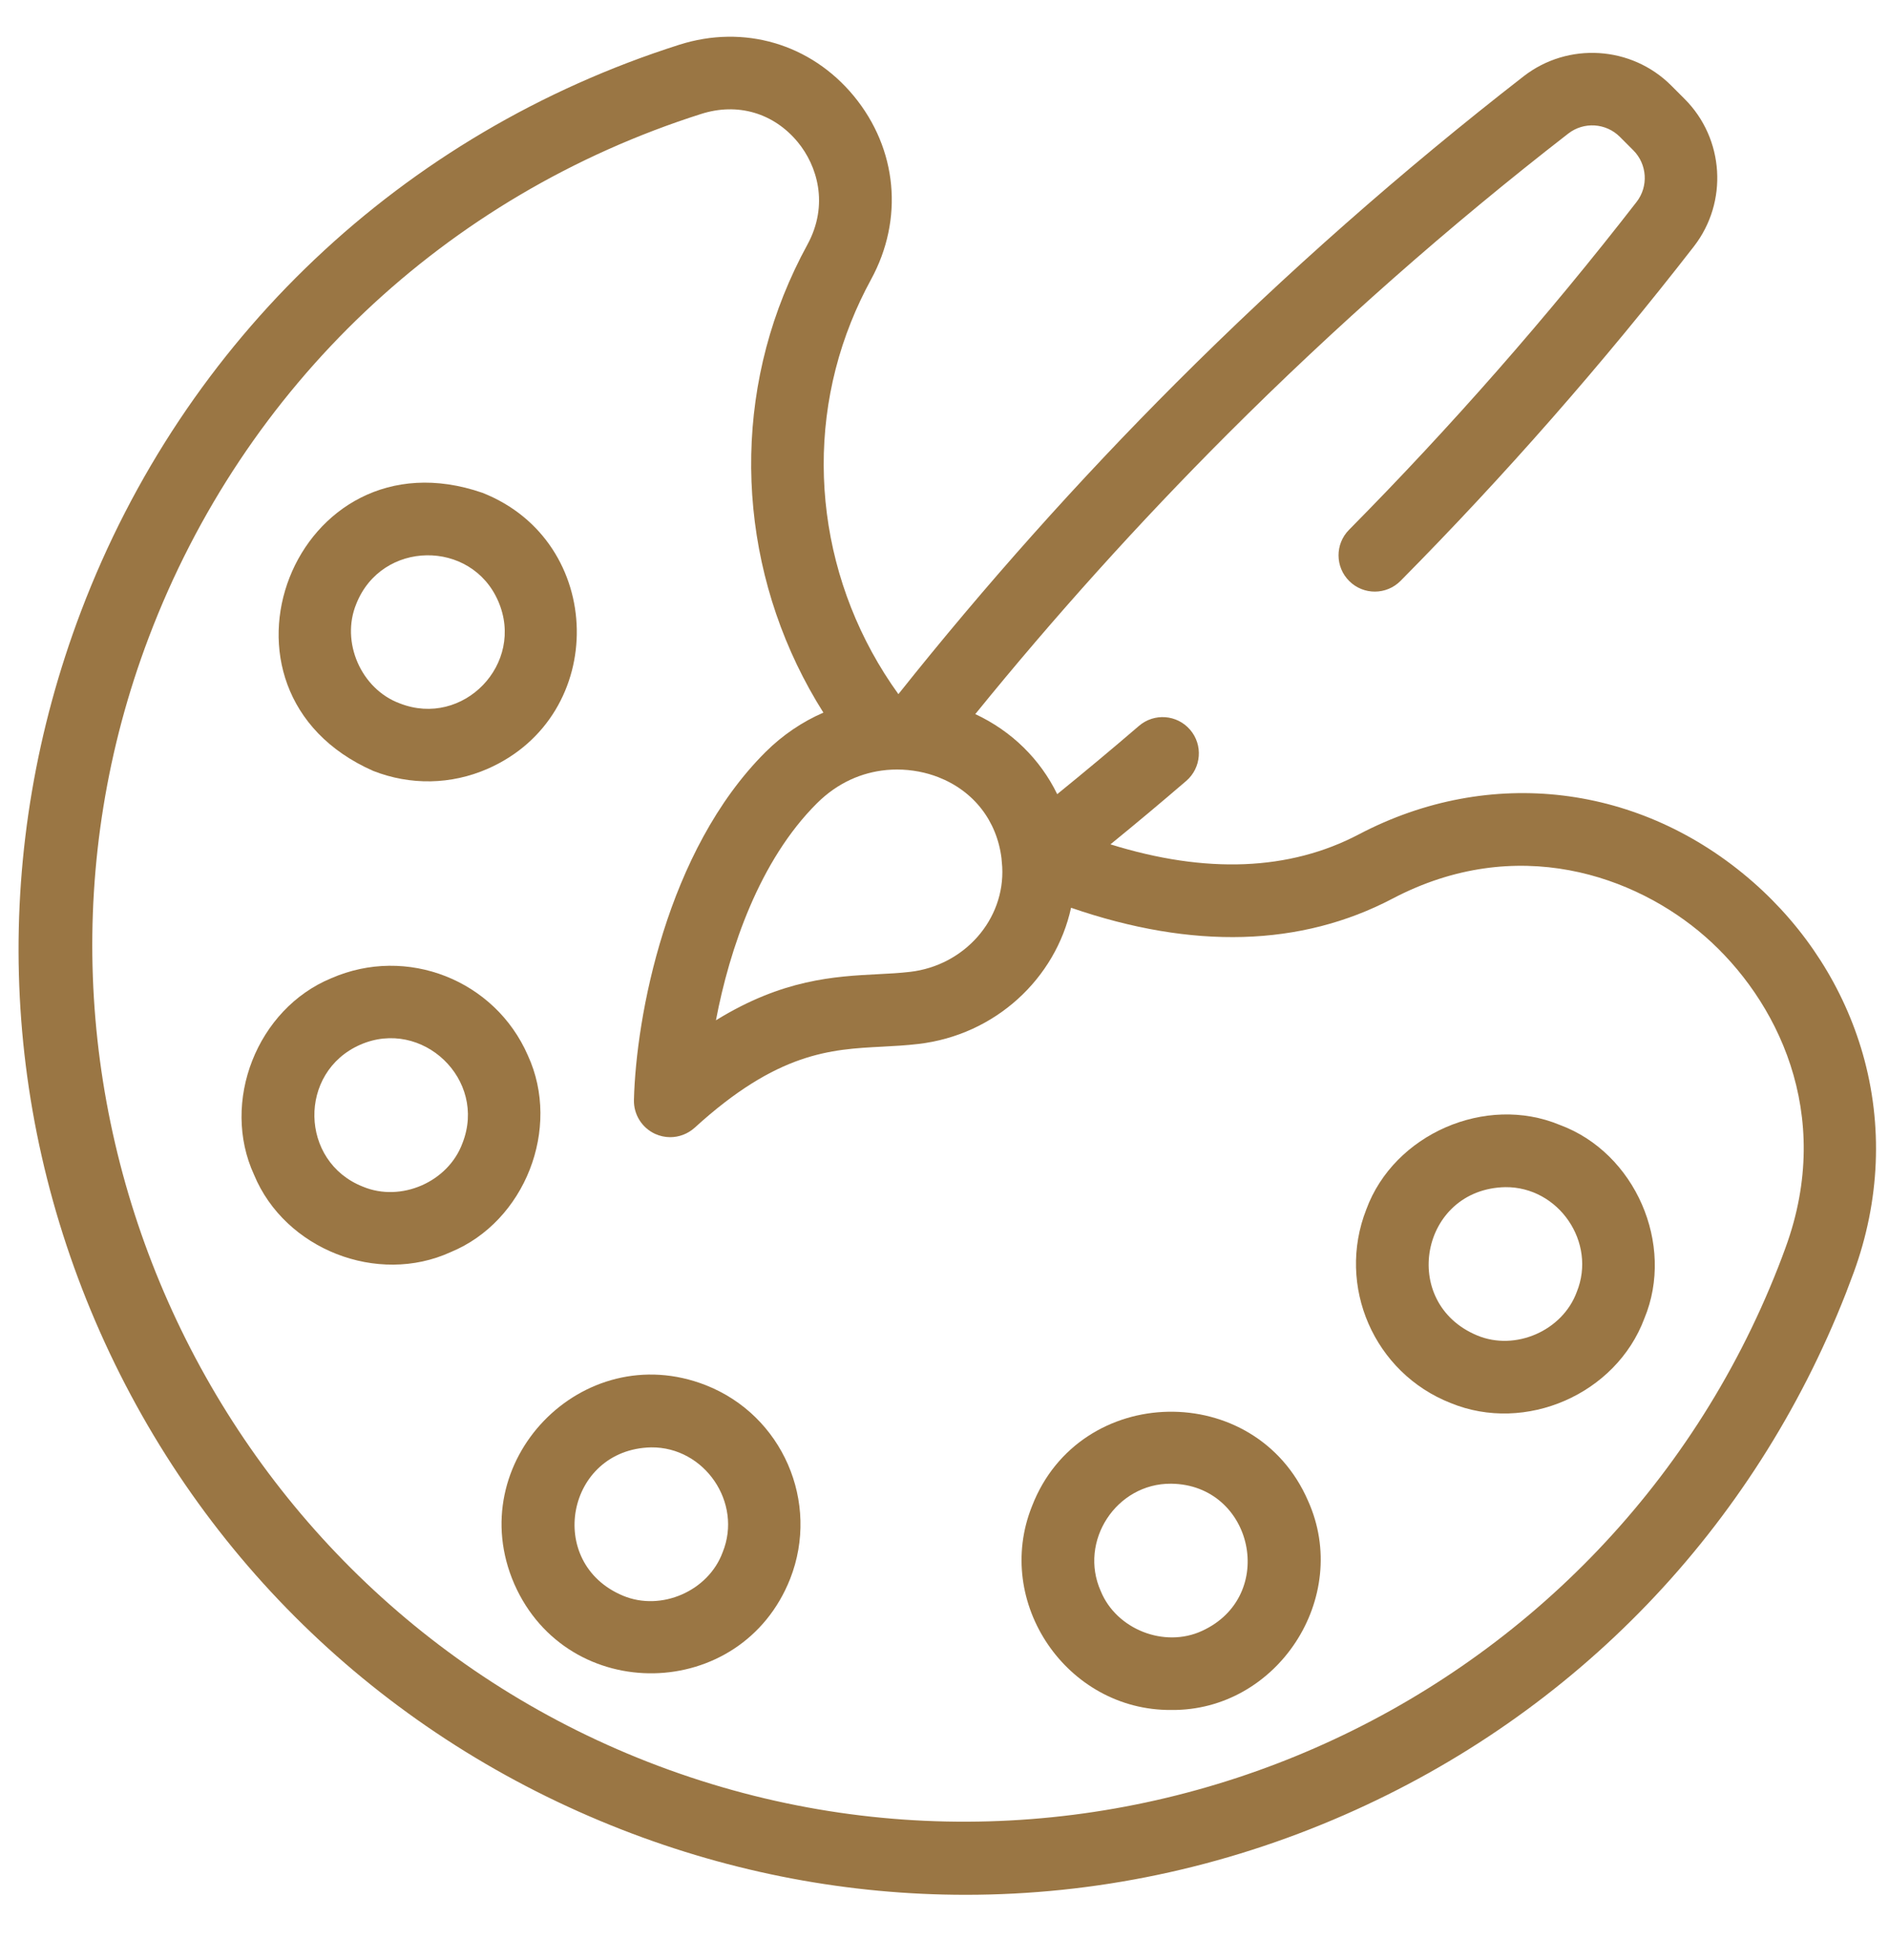 <svg width="27" height="28" viewBox="0 0 27 28" fill="none" xmlns="http://www.w3.org/2000/svg">
<path d="M26.625 15.057C26.354 14.113 25.811 13.264 25.056 12.602C23.453 11.199 21.295 10.938 19.423 11.921C18.431 12.442 17.238 12.489 15.872 12.064C16.238 11.766 16.6 11.463 16.956 11.157C17.172 10.97 17.197 10.643 17.01 10.426C16.823 10.209 16.496 10.185 16.279 10.372C15.896 10.701 15.505 11.027 15.111 11.347C14.869 10.85 14.463 10.447 13.94 10.203C15.069 8.812 16.279 7.469 17.545 6.203C19.072 4.676 20.71 3.231 22.415 1.909C22.637 1.736 22.954 1.756 23.153 1.955L23.345 2.147C23.544 2.346 23.564 2.663 23.393 2.884C22.123 4.521 20.739 6.097 19.282 7.57C19.081 7.773 19.082 8.101 19.286 8.303C19.489 8.504 19.817 8.503 20.019 8.299C21.506 6.797 22.916 5.189 24.212 3.52C24.703 2.886 24.646 1.981 24.079 1.414L23.886 1.221C23.319 0.655 22.413 0.598 21.779 1.089C20.041 2.439 18.369 3.912 16.811 5.47C15.409 6.872 14.076 8.367 12.841 9.918C11.723 8.369 11.459 6.36 12.163 4.603C12.247 4.392 12.344 4.188 12.449 3.995C12.921 3.132 12.826 2.127 12.204 1.372C11.588 0.626 10.632 0.345 9.707 0.64C5.748 1.9 2.632 4.85 1.158 8.735C-0.12 12.102 -0.023 15.76 1.431 19.034C2.885 22.308 5.532 24.832 8.886 26.141C10.479 26.763 12.141 27.073 13.802 27.073C15.642 27.073 17.48 26.692 19.217 25.931C22.521 24.485 25.066 21.838 26.384 18.477C26.422 18.379 26.459 18.281 26.495 18.183C26.871 17.156 26.916 16.075 26.625 15.057ZM12.661 11.003C12.668 11.002 12.675 11.001 12.681 11.001C12.728 10.997 12.775 10.995 12.821 10.995C13.036 10.995 13.239 11.037 13.411 11.104C13.919 11.302 14.25 11.73 14.315 12.266C14.315 12.271 14.316 12.275 14.316 12.28C14.32 12.315 14.323 12.35 14.325 12.386C14.365 13.137 13.786 13.796 13.007 13.886C13.007 13.886 13.006 13.886 13.006 13.886C12.863 13.903 12.712 13.911 12.552 13.919C11.927 13.951 11.186 13.99 10.233 14.578C10.427 13.559 10.854 12.296 11.676 11.478C11.981 11.174 12.33 11.036 12.661 11.003ZM25.521 17.827C25.488 17.919 25.453 18.01 25.418 18.1C22.909 24.499 15.662 27.673 9.263 25.175C2.907 22.694 -0.294 15.484 2.128 9.103C3.489 5.516 6.366 2.791 10.022 1.628C10.542 1.462 11.059 1.613 11.404 2.032C11.676 2.362 11.855 2.92 11.539 3.498C11.414 3.726 11.3 3.968 11.2 4.217C10.415 6.178 10.642 8.399 11.769 10.182C11.467 10.313 11.187 10.502 10.944 10.743C9.522 12.159 9.091 14.535 9.061 15.716C9.056 15.924 9.175 16.114 9.364 16.201C9.433 16.232 9.506 16.248 9.579 16.248C9.706 16.248 9.831 16.201 9.929 16.113C11.114 15.032 11.873 14.993 12.606 14.955C12.775 14.946 12.95 14.937 13.127 14.916C14.226 14.788 15.088 13.982 15.309 12.97C17.049 13.57 18.596 13.526 19.905 12.839C21.678 11.908 23.375 12.509 24.373 13.382C25.389 14.272 26.224 15.906 25.521 17.827Z" fill="#9A7644"/>
<path d="M10.087 19.791C8.322 19.101 6.595 20.895 7.351 22.632C8.115 24.369 10.596 24.322 11.294 22.558C11.724 21.462 11.183 20.221 10.087 19.791ZM10.329 22.179C10.125 22.733 9.451 23.027 8.906 22.8C7.786 22.334 8.095 20.706 9.307 20.68C10.07 20.672 10.617 21.471 10.329 22.179Z" fill="#9A7644"/>
<path d="M18.696 21.443C17.945 19.711 15.434 19.758 14.752 21.517C14.195 22.9 15.253 24.443 16.74 24.432C18.253 24.449 19.32 22.827 18.696 21.443ZM17.179 23.303C16.643 23.55 15.958 23.281 15.734 22.735C15.414 22.02 15.957 21.193 16.738 21.199C17.916 21.211 18.266 22.808 17.179 23.303Z" fill="#9A7644"/>
<path d="M22.295 16.073C21.236 15.632 19.925 16.203 19.529 17.28C19.099 18.375 19.64 19.617 20.736 20.047C21.803 20.485 23.098 19.921 23.503 18.839C23.944 17.78 23.372 16.47 22.295 16.073ZM22.537 18.46C22.333 19.014 21.659 19.308 21.114 19.081C19.994 18.615 20.303 16.987 21.515 16.962C22.278 16.954 22.825 17.752 22.537 18.46Z" fill="#9A7644"/>
<path d="M5.335 11.015C5.866 11.223 6.446 11.213 6.969 10.985C8.705 10.225 8.658 7.735 6.895 7.041C4.216 6.116 2.743 9.872 5.335 11.015ZM5.093 8.627C5.455 7.716 6.737 7.703 7.121 8.589C7.51 9.483 6.621 10.405 5.714 10.05L5.714 10.05C5.161 9.846 4.867 9.172 5.093 8.627Z" fill="#9A7644"/>
<path d="M4.735 13.977C3.674 14.414 3.151 15.745 3.632 16.787C4.073 17.85 5.395 18.369 6.442 17.89C7.503 17.453 8.025 16.122 7.545 15.08C7.074 14.001 5.813 13.506 4.735 13.977ZM6.61 16.334C6.406 16.888 5.732 17.182 5.187 16.955C4.281 16.598 4.257 15.318 5.149 14.927C6.033 14.54 6.968 15.424 6.61 16.334Z" fill="#9A7644"/>
</svg>
